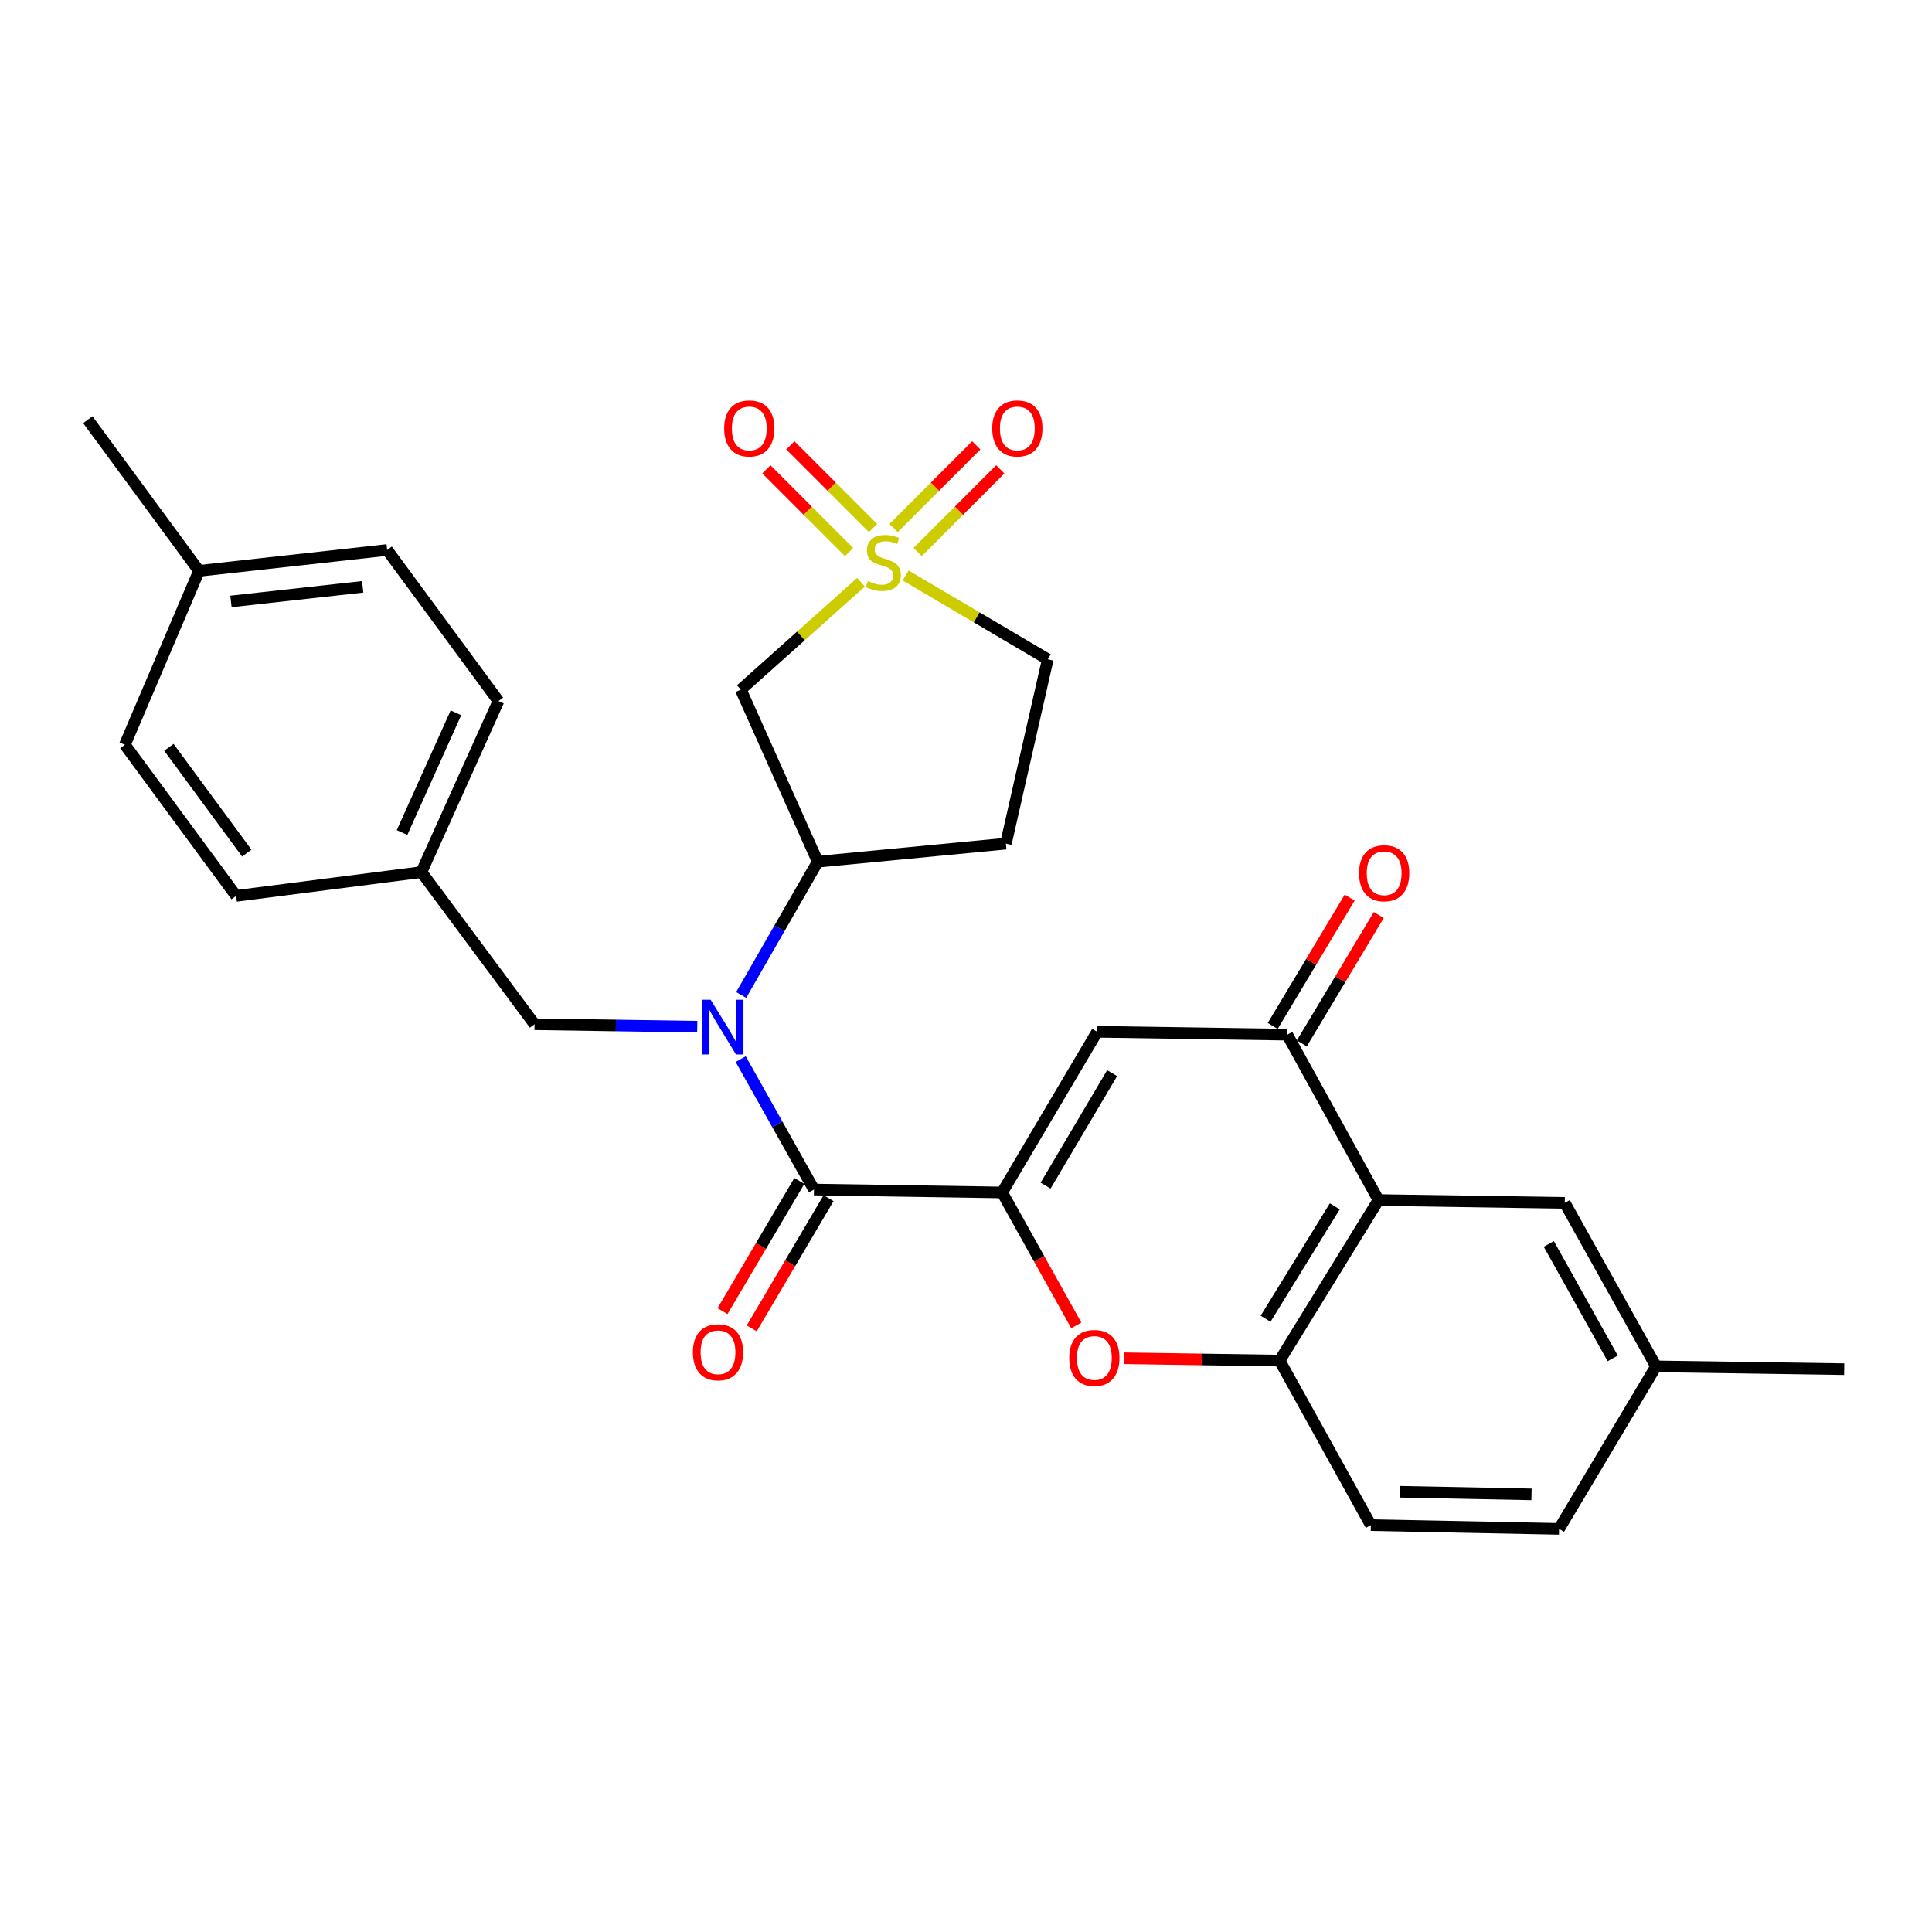 <?xml version='1.0' encoding='iso-8859-1'?>
<svg version='1.1' baseProfile='full'
              xmlns='http://www.w3.org/2000/svg'
                      xmlns:rdkit='http://www.rdkit.org/xml'
                      xmlns:xlink='http://www.w3.org/1999/xlink'
                  xml:space='preserve'
width='1000px' height='1000px' viewBox='0 0 1000 1000'>
<!-- END OF HEADER -->
<rect style='opacity:1.0;fill:#FFFFFF;stroke:none' width='1000' height='1000' x='0' y='0'> </rect>
<path class='bond-7' d='M 445.659,301.362 L 414.551,329.155' style='fill:none;fill-rule:evenodd;stroke:#CCCC00;stroke-width:6px;stroke-linecap:butt;stroke-linejoin:miter;stroke-opacity:1' />
<path class='bond-7' d='M 414.551,329.155 L 383.442,356.948' style='fill:none;fill-rule:evenodd;stroke:#000000;stroke-width:6px;stroke-linecap:butt;stroke-linejoin:miter;stroke-opacity:1' />
<path class='bond-10' d='M 474.953,285.716 L 496.345,264.324' style='fill:none;fill-rule:evenodd;stroke:#CCCC00;stroke-width:6px;stroke-linecap:butt;stroke-linejoin:miter;stroke-opacity:1' />
<path class='bond-10' d='M 496.345,264.324 L 517.738,242.932' style='fill:none;fill-rule:evenodd;stroke:#FF0000;stroke-width:6px;stroke-linecap:butt;stroke-linejoin:miter;stroke-opacity:1' />
<path class='bond-10' d='M 462.537,273.3 L 483.929,251.908' style='fill:none;fill-rule:evenodd;stroke:#CCCC00;stroke-width:6px;stroke-linecap:butt;stroke-linejoin:miter;stroke-opacity:1' />
<path class='bond-10' d='M 483.929,251.908 L 505.321,230.515' style='fill:none;fill-rule:evenodd;stroke:#FF0000;stroke-width:6px;stroke-linecap:butt;stroke-linejoin:miter;stroke-opacity:1' />
<path class='bond-11' d='M 451.887,273.302 L 430.486,251.906' style='fill:none;fill-rule:evenodd;stroke:#CCCC00;stroke-width:6px;stroke-linecap:butt;stroke-linejoin:miter;stroke-opacity:1' />
<path class='bond-11' d='M 430.486,251.906 L 409.084,230.511' style='fill:none;fill-rule:evenodd;stroke:#FF0000;stroke-width:6px;stroke-linecap:butt;stroke-linejoin:miter;stroke-opacity:1' />
<path class='bond-11' d='M 439.473,285.72 L 418.071,264.325' style='fill:none;fill-rule:evenodd;stroke:#CCCC00;stroke-width:6px;stroke-linecap:butt;stroke-linejoin:miter;stroke-opacity:1' />
<path class='bond-11' d='M 418.071,264.325 L 396.669,242.929' style='fill:none;fill-rule:evenodd;stroke:#FF0000;stroke-width:6px;stroke-linecap:butt;stroke-linejoin:miter;stroke-opacity:1' />
<path class='bond-14' d='M 468.763,297.855 L 505.541,319.553' style='fill:none;fill-rule:evenodd;stroke:#CCCC00;stroke-width:6px;stroke-linecap:butt;stroke-linejoin:miter;stroke-opacity:1' />
<path class='bond-14' d='M 505.541,319.553 L 542.319,341.252' style='fill:none;fill-rule:evenodd;stroke:#000000;stroke-width:6px;stroke-linecap:butt;stroke-linejoin:miter;stroke-opacity:1' />
<path class='bond-0' d='M 518.711,617.224 L 421.303,615.712' style='fill:none;fill-rule:evenodd;stroke:#000000;stroke-width:6px;stroke-linecap:butt;stroke-linejoin:miter;stroke-opacity:1' />
<path class='bond-2' d='M 518.711,617.224 L 567.888,534.049' style='fill:none;fill-rule:evenodd;stroke:#000000;stroke-width:6px;stroke-linecap:butt;stroke-linejoin:miter;stroke-opacity:1' />
<path class='bond-2' d='M 541.203,613.684 L 575.627,555.462' style='fill:none;fill-rule:evenodd;stroke:#000000;stroke-width:6px;stroke-linecap:butt;stroke-linejoin:miter;stroke-opacity:1' />
<path class='bond-4' d='M 518.711,617.224 L 537.897,651.626' style='fill:none;fill-rule:evenodd;stroke:#000000;stroke-width:6px;stroke-linecap:butt;stroke-linejoin:miter;stroke-opacity:1' />
<path class='bond-4' d='M 537.897,651.626 L 557.083,686.029' style='fill:none;fill-rule:evenodd;stroke:#FF0000;stroke-width:6px;stroke-linecap:butt;stroke-linejoin:miter;stroke-opacity:1' />
<path class='bond-1' d='M 421.303,615.712 L 402.343,581.951' style='fill:none;fill-rule:evenodd;stroke:#000000;stroke-width:6px;stroke-linecap:butt;stroke-linejoin:miter;stroke-opacity:1' />
<path class='bond-1' d='M 402.343,581.951 L 383.383,548.191' style='fill:none;fill-rule:evenodd;stroke:#0000FF;stroke-width:6px;stroke-linecap:butt;stroke-linejoin:miter;stroke-opacity:1' />
<path class='bond-16' d='M 413.742,611.249 L 393.856,644.943' style='fill:none;fill-rule:evenodd;stroke:#000000;stroke-width:6px;stroke-linecap:butt;stroke-linejoin:miter;stroke-opacity:1' />
<path class='bond-16' d='M 393.856,644.943 L 373.97,678.637' style='fill:none;fill-rule:evenodd;stroke:#FF0000;stroke-width:6px;stroke-linecap:butt;stroke-linejoin:miter;stroke-opacity:1' />
<path class='bond-16' d='M 428.864,620.174 L 408.978,653.868' style='fill:none;fill-rule:evenodd;stroke:#000000;stroke-width:6px;stroke-linecap:butt;stroke-linejoin:miter;stroke-opacity:1' />
<path class='bond-16' d='M 408.978,653.868 L 389.092,687.562' style='fill:none;fill-rule:evenodd;stroke:#FF0000;stroke-width:6px;stroke-linecap:butt;stroke-linejoin:miter;stroke-opacity:1' />
<path class='bond-6' d='M 567.888,534.049 L 666.282,535.541' style='fill:none;fill-rule:evenodd;stroke:#000000;stroke-width:6px;stroke-linecap:butt;stroke-linejoin:miter;stroke-opacity:1' />
<path class='bond-3' d='M 383.63,514.992 L 403.442,480.509' style='fill:none;fill-rule:evenodd;stroke:#0000FF;stroke-width:6px;stroke-linecap:butt;stroke-linejoin:miter;stroke-opacity:1' />
<path class='bond-3' d='M 403.442,480.509 L 423.254,446.025' style='fill:none;fill-rule:evenodd;stroke:#000000;stroke-width:6px;stroke-linecap:butt;stroke-linejoin:miter;stroke-opacity:1' />
<path class='bond-13' d='M 360.901,531.419 L 318.79,530.778' style='fill:none;fill-rule:evenodd;stroke:#0000FF;stroke-width:6px;stroke-linecap:butt;stroke-linejoin:miter;stroke-opacity:1' />
<path class='bond-13' d='M 318.79,530.778 L 276.678,530.137' style='fill:none;fill-rule:evenodd;stroke:#000000;stroke-width:6px;stroke-linecap:butt;stroke-linejoin:miter;stroke-opacity:1' />
<path class='bond-8' d='M 581.833,703.032 L 622.086,703.642' style='fill:none;fill-rule:evenodd;stroke:#FF0000;stroke-width:6px;stroke-linecap:butt;stroke-linejoin:miter;stroke-opacity:1' />
<path class='bond-8' d='M 622.086,703.642 L 662.34,704.252' style='fill:none;fill-rule:evenodd;stroke:#000000;stroke-width:6px;stroke-linecap:butt;stroke-linejoin:miter;stroke-opacity:1' />
<path class='bond-5' d='M 713.508,621.145 L 662.34,704.252' style='fill:none;fill-rule:evenodd;stroke:#000000;stroke-width:6px;stroke-linecap:butt;stroke-linejoin:miter;stroke-opacity:1' />
<path class='bond-5' d='M 690.88,624.405 L 655.063,682.58' style='fill:none;fill-rule:evenodd;stroke:#000000;stroke-width:6px;stroke-linecap:butt;stroke-linejoin:miter;stroke-opacity:1' />
<path class='bond-15' d='M 713.508,621.145 L 809.911,622.609' style='fill:none;fill-rule:evenodd;stroke:#000000;stroke-width:6px;stroke-linecap:butt;stroke-linejoin:miter;stroke-opacity:1' />
<path class='bond-31' d='M 713.508,621.145 L 666.282,535.541' style='fill:none;fill-rule:evenodd;stroke:#000000;stroke-width:6px;stroke-linecap:butt;stroke-linejoin:miter;stroke-opacity:1' />
<path class='bond-17' d='M 673.811,540.057 L 693.735,506.84' style='fill:none;fill-rule:evenodd;stroke:#000000;stroke-width:6px;stroke-linecap:butt;stroke-linejoin:miter;stroke-opacity:1' />
<path class='bond-17' d='M 693.735,506.84 L 713.658,473.622' style='fill:none;fill-rule:evenodd;stroke:#FF0000;stroke-width:6px;stroke-linecap:butt;stroke-linejoin:miter;stroke-opacity:1' />
<path class='bond-17' d='M 658.752,531.025 L 678.676,497.808' style='fill:none;fill-rule:evenodd;stroke:#000000;stroke-width:6px;stroke-linecap:butt;stroke-linejoin:miter;stroke-opacity:1' />
<path class='bond-17' d='M 678.676,497.808 L 698.6,464.59' style='fill:none;fill-rule:evenodd;stroke:#FF0000;stroke-width:6px;stroke-linecap:butt;stroke-linejoin:miter;stroke-opacity:1' />
<path class='bond-9' d='M 383.442,356.948 L 423.254,446.025' style='fill:none;fill-rule:evenodd;stroke:#000000;stroke-width:6px;stroke-linecap:butt;stroke-linejoin:miter;stroke-opacity:1' />
<path class='bond-18' d='M 662.34,704.252 L 709.557,789.398' style='fill:none;fill-rule:evenodd;stroke:#000000;stroke-width:6px;stroke-linecap:butt;stroke-linejoin:miter;stroke-opacity:1' />
<path class='bond-29' d='M 423.254,446.025 L 520.652,436.67' style='fill:none;fill-rule:evenodd;stroke:#000000;stroke-width:6px;stroke-linecap:butt;stroke-linejoin:miter;stroke-opacity:1' />
<path class='bond-12' d='M 520.652,436.67 L 542.319,341.252' style='fill:none;fill-rule:evenodd;stroke:#000000;stroke-width:6px;stroke-linecap:butt;stroke-linejoin:miter;stroke-opacity:1' />
<path class='bond-19' d='M 276.678,530.137 L 218.136,451.41' style='fill:none;fill-rule:evenodd;stroke:#000000;stroke-width:6px;stroke-linecap:butt;stroke-linejoin:miter;stroke-opacity:1' />
<path class='bond-32' d='M 809.911,622.609 L 857.147,707.237' style='fill:none;fill-rule:evenodd;stroke:#000000;stroke-width:6px;stroke-linecap:butt;stroke-linejoin:miter;stroke-opacity:1' />
<path class='bond-32' d='M 801.663,643.861 L 834.729,703.101' style='fill:none;fill-rule:evenodd;stroke:#000000;stroke-width:6px;stroke-linecap:butt;stroke-linejoin:miter;stroke-opacity:1' />
<path class='bond-21' d='M 709.557,789.398 L 806.975,791.339' style='fill:none;fill-rule:evenodd;stroke:#000000;stroke-width:6px;stroke-linecap:butt;stroke-linejoin:miter;stroke-opacity:1' />
<path class='bond-21' d='M 724.519,772.133 L 792.712,773.491' style='fill:none;fill-rule:evenodd;stroke:#000000;stroke-width:6px;stroke-linecap:butt;stroke-linejoin:miter;stroke-opacity:1' />
<path class='bond-23' d='M 218.136,451.41 L 122.23,463.712' style='fill:none;fill-rule:evenodd;stroke:#000000;stroke-width:6px;stroke-linecap:butt;stroke-linejoin:miter;stroke-opacity:1' />
<path class='bond-24' d='M 218.136,451.41 L 257.987,362.87' style='fill:none;fill-rule:evenodd;stroke:#000000;stroke-width:6px;stroke-linecap:butt;stroke-linejoin:miter;stroke-opacity:1' />
<path class='bond-24' d='M 208.101,430.922 L 235.996,368.944' style='fill:none;fill-rule:evenodd;stroke:#000000;stroke-width:6px;stroke-linecap:butt;stroke-linejoin:miter;stroke-opacity:1' />
<path class='bond-20' d='M 857.147,707.237 L 806.975,791.339' style='fill:none;fill-rule:evenodd;stroke:#000000;stroke-width:6px;stroke-linecap:butt;stroke-linejoin:miter;stroke-opacity:1' />
<path class='bond-27' d='M 857.147,707.237 L 954.545,708.681' style='fill:none;fill-rule:evenodd;stroke:#000000;stroke-width:6px;stroke-linecap:butt;stroke-linejoin:miter;stroke-opacity:1' />
<path class='bond-22' d='M 103.002,295.469 L 200.4,284.66' style='fill:none;fill-rule:evenodd;stroke:#000000;stroke-width:6px;stroke-linecap:butt;stroke-linejoin:miter;stroke-opacity:1' />
<path class='bond-22' d='M 119.549,311.301 L 187.727,303.734' style='fill:none;fill-rule:evenodd;stroke:#000000;stroke-width:6px;stroke-linecap:butt;stroke-linejoin:miter;stroke-opacity:1' />
<path class='bond-28' d='M 103.002,295.469 L 45.455,217.25' style='fill:none;fill-rule:evenodd;stroke:#000000;stroke-width:6px;stroke-linecap:butt;stroke-linejoin:miter;stroke-opacity:1' />
<path class='bond-30' d='M 103.002,295.469 L 64.634,385.493' style='fill:none;fill-rule:evenodd;stroke:#000000;stroke-width:6px;stroke-linecap:butt;stroke-linejoin:miter;stroke-opacity:1' />
<path class='bond-26' d='M 122.23,463.712 L 64.634,385.493' style='fill:none;fill-rule:evenodd;stroke:#000000;stroke-width:6px;stroke-linecap:butt;stroke-linejoin:miter;stroke-opacity:1' />
<path class='bond-26' d='M 127.731,441.567 L 87.413,386.814' style='fill:none;fill-rule:evenodd;stroke:#000000;stroke-width:6px;stroke-linecap:butt;stroke-linejoin:miter;stroke-opacity:1' />
<path class='bond-25' d='M 257.987,362.87 L 200.4,284.66' style='fill:none;fill-rule:evenodd;stroke:#000000;stroke-width:6px;stroke-linecap:butt;stroke-linejoin:miter;stroke-opacity:1' />
<path  class='atom-0' d='M 449.213 300.76
Q 449.533 300.88, 450.853 301.44
Q 452.173 302, 453.613 302.36
Q 455.093 302.68, 456.533 302.68
Q 459.213 302.68, 460.773 301.4
Q 462.333 300.08, 462.333 297.8
Q 462.333 296.24, 461.533 295.28
Q 460.773 294.32, 459.573 293.8
Q 458.373 293.28, 456.373 292.68
Q 453.853 291.92, 452.333 291.2
Q 450.853 290.48, 449.773 288.96
Q 448.733 287.44, 448.733 284.88
Q 448.733 281.32, 451.133 279.12
Q 453.573 276.92, 458.373 276.92
Q 461.653 276.92, 465.373 278.48
L 464.453 281.56
Q 461.053 280.16, 458.493 280.16
Q 455.733 280.16, 454.213 281.32
Q 452.693 282.44, 452.733 284.4
Q 452.733 285.92, 453.493 286.84
Q 454.293 287.76, 455.413 288.28
Q 456.573 288.8, 458.493 289.4
Q 461.053 290.2, 462.573 291
Q 464.093 291.8, 465.173 293.44
Q 466.293 295.04, 466.293 297.8
Q 466.293 301.72, 463.653 303.84
Q 461.053 305.92, 456.693 305.92
Q 454.173 305.92, 452.253 305.36
Q 450.373 304.84, 448.133 303.92
L 449.213 300.76
' fill='#CCCC00'/>
<path  class='atom-4' d='M 367.817 517.46
L 377.097 532.46
Q 378.017 533.94, 379.497 536.62
Q 380.977 539.3, 381.057 539.46
L 381.057 517.46
L 384.817 517.46
L 384.817 545.78
L 380.937 545.78
L 370.977 529.38
Q 369.817 527.46, 368.577 525.26
Q 367.377 523.06, 367.017 522.38
L 367.017 545.78
L 363.337 545.78
L 363.337 517.46
L 367.817 517.46
' fill='#0000FF'/>
<path  class='atom-5' d='M 553.435 702.879
Q 553.435 696.079, 556.795 692.279
Q 560.155 688.479, 566.435 688.479
Q 572.715 688.479, 576.075 692.279
Q 579.435 696.079, 579.435 702.879
Q 579.435 709.759, 576.035 713.679
Q 572.635 717.559, 566.435 717.559
Q 560.195 717.559, 556.795 713.679
Q 553.435 709.799, 553.435 702.879
M 566.435 714.359
Q 570.755 714.359, 573.075 711.479
Q 575.435 708.559, 575.435 702.879
Q 575.435 697.319, 573.075 694.519
Q 570.755 691.679, 566.435 691.679
Q 562.115 691.679, 559.755 694.479
Q 557.435 697.279, 557.435 702.879
Q 557.435 708.599, 559.755 711.479
Q 562.115 714.359, 566.435 714.359
' fill='#FF0000'/>
<path  class='atom-11' d='M 513.574 221.759
Q 513.574 214.959, 516.934 211.159
Q 520.294 207.359, 526.574 207.359
Q 532.854 207.359, 536.214 211.159
Q 539.574 214.959, 539.574 221.759
Q 539.574 228.639, 536.174 232.559
Q 532.774 236.439, 526.574 236.439
Q 520.334 236.439, 516.934 232.559
Q 513.574 228.679, 513.574 221.759
M 526.574 233.239
Q 530.894 233.239, 533.214 230.359
Q 535.574 227.439, 535.574 221.759
Q 535.574 216.199, 533.214 213.399
Q 530.894 210.559, 526.574 210.559
Q 522.254 210.559, 519.894 213.359
Q 517.574 216.159, 517.574 221.759
Q 517.574 227.479, 519.894 230.359
Q 522.254 233.239, 526.574 233.239
' fill='#FF0000'/>
<path  class='atom-12' d='M 374.832 221.759
Q 374.832 214.959, 378.192 211.159
Q 381.552 207.359, 387.832 207.359
Q 394.112 207.359, 397.472 211.159
Q 400.832 214.959, 400.832 221.759
Q 400.832 228.639, 397.432 232.559
Q 394.032 236.439, 387.832 236.439
Q 381.592 236.439, 378.192 232.559
Q 374.832 228.679, 374.832 221.759
M 387.832 233.239
Q 392.152 233.239, 394.472 230.359
Q 396.832 227.439, 396.832 221.759
Q 396.832 216.199, 394.472 213.399
Q 392.152 210.559, 387.832 210.559
Q 383.512 210.559, 381.152 213.359
Q 378.832 216.159, 378.832 221.759
Q 378.832 227.479, 381.152 230.359
Q 383.512 233.239, 387.832 233.239
' fill='#FF0000'/>
<path  class='atom-17' d='M 358.638 699.942
Q 358.638 693.142, 361.998 689.342
Q 365.358 685.542, 371.638 685.542
Q 377.918 685.542, 381.278 689.342
Q 384.638 693.142, 384.638 699.942
Q 384.638 706.822, 381.238 710.742
Q 377.838 714.622, 371.638 714.622
Q 365.398 714.622, 361.998 710.742
Q 358.638 706.862, 358.638 699.942
M 371.638 711.422
Q 375.958 711.422, 378.278 708.542
Q 380.638 705.622, 380.638 699.942
Q 380.638 694.382, 378.278 691.582
Q 375.958 688.742, 371.638 688.742
Q 367.318 688.742, 364.958 691.542
Q 362.638 694.342, 362.638 699.942
Q 362.638 705.662, 364.958 708.542
Q 367.318 711.422, 371.638 711.422
' fill='#FF0000'/>
<path  class='atom-18' d='M 703.444 451.988
Q 703.444 445.188, 706.804 441.388
Q 710.164 437.588, 716.444 437.588
Q 722.724 437.588, 726.084 441.388
Q 729.444 445.188, 729.444 451.988
Q 729.444 458.868, 726.044 462.788
Q 722.644 466.668, 716.444 466.668
Q 710.204 466.668, 706.804 462.788
Q 703.444 458.908, 703.444 451.988
M 716.444 463.468
Q 720.764 463.468, 723.084 460.588
Q 725.444 457.668, 725.444 451.988
Q 725.444 446.428, 723.084 443.628
Q 720.764 440.788, 716.444 440.788
Q 712.124 440.788, 709.764 443.588
Q 707.444 446.388, 707.444 451.988
Q 707.444 457.708, 709.764 460.588
Q 712.124 463.468, 716.444 463.468
' fill='#FF0000'/>
</svg>
